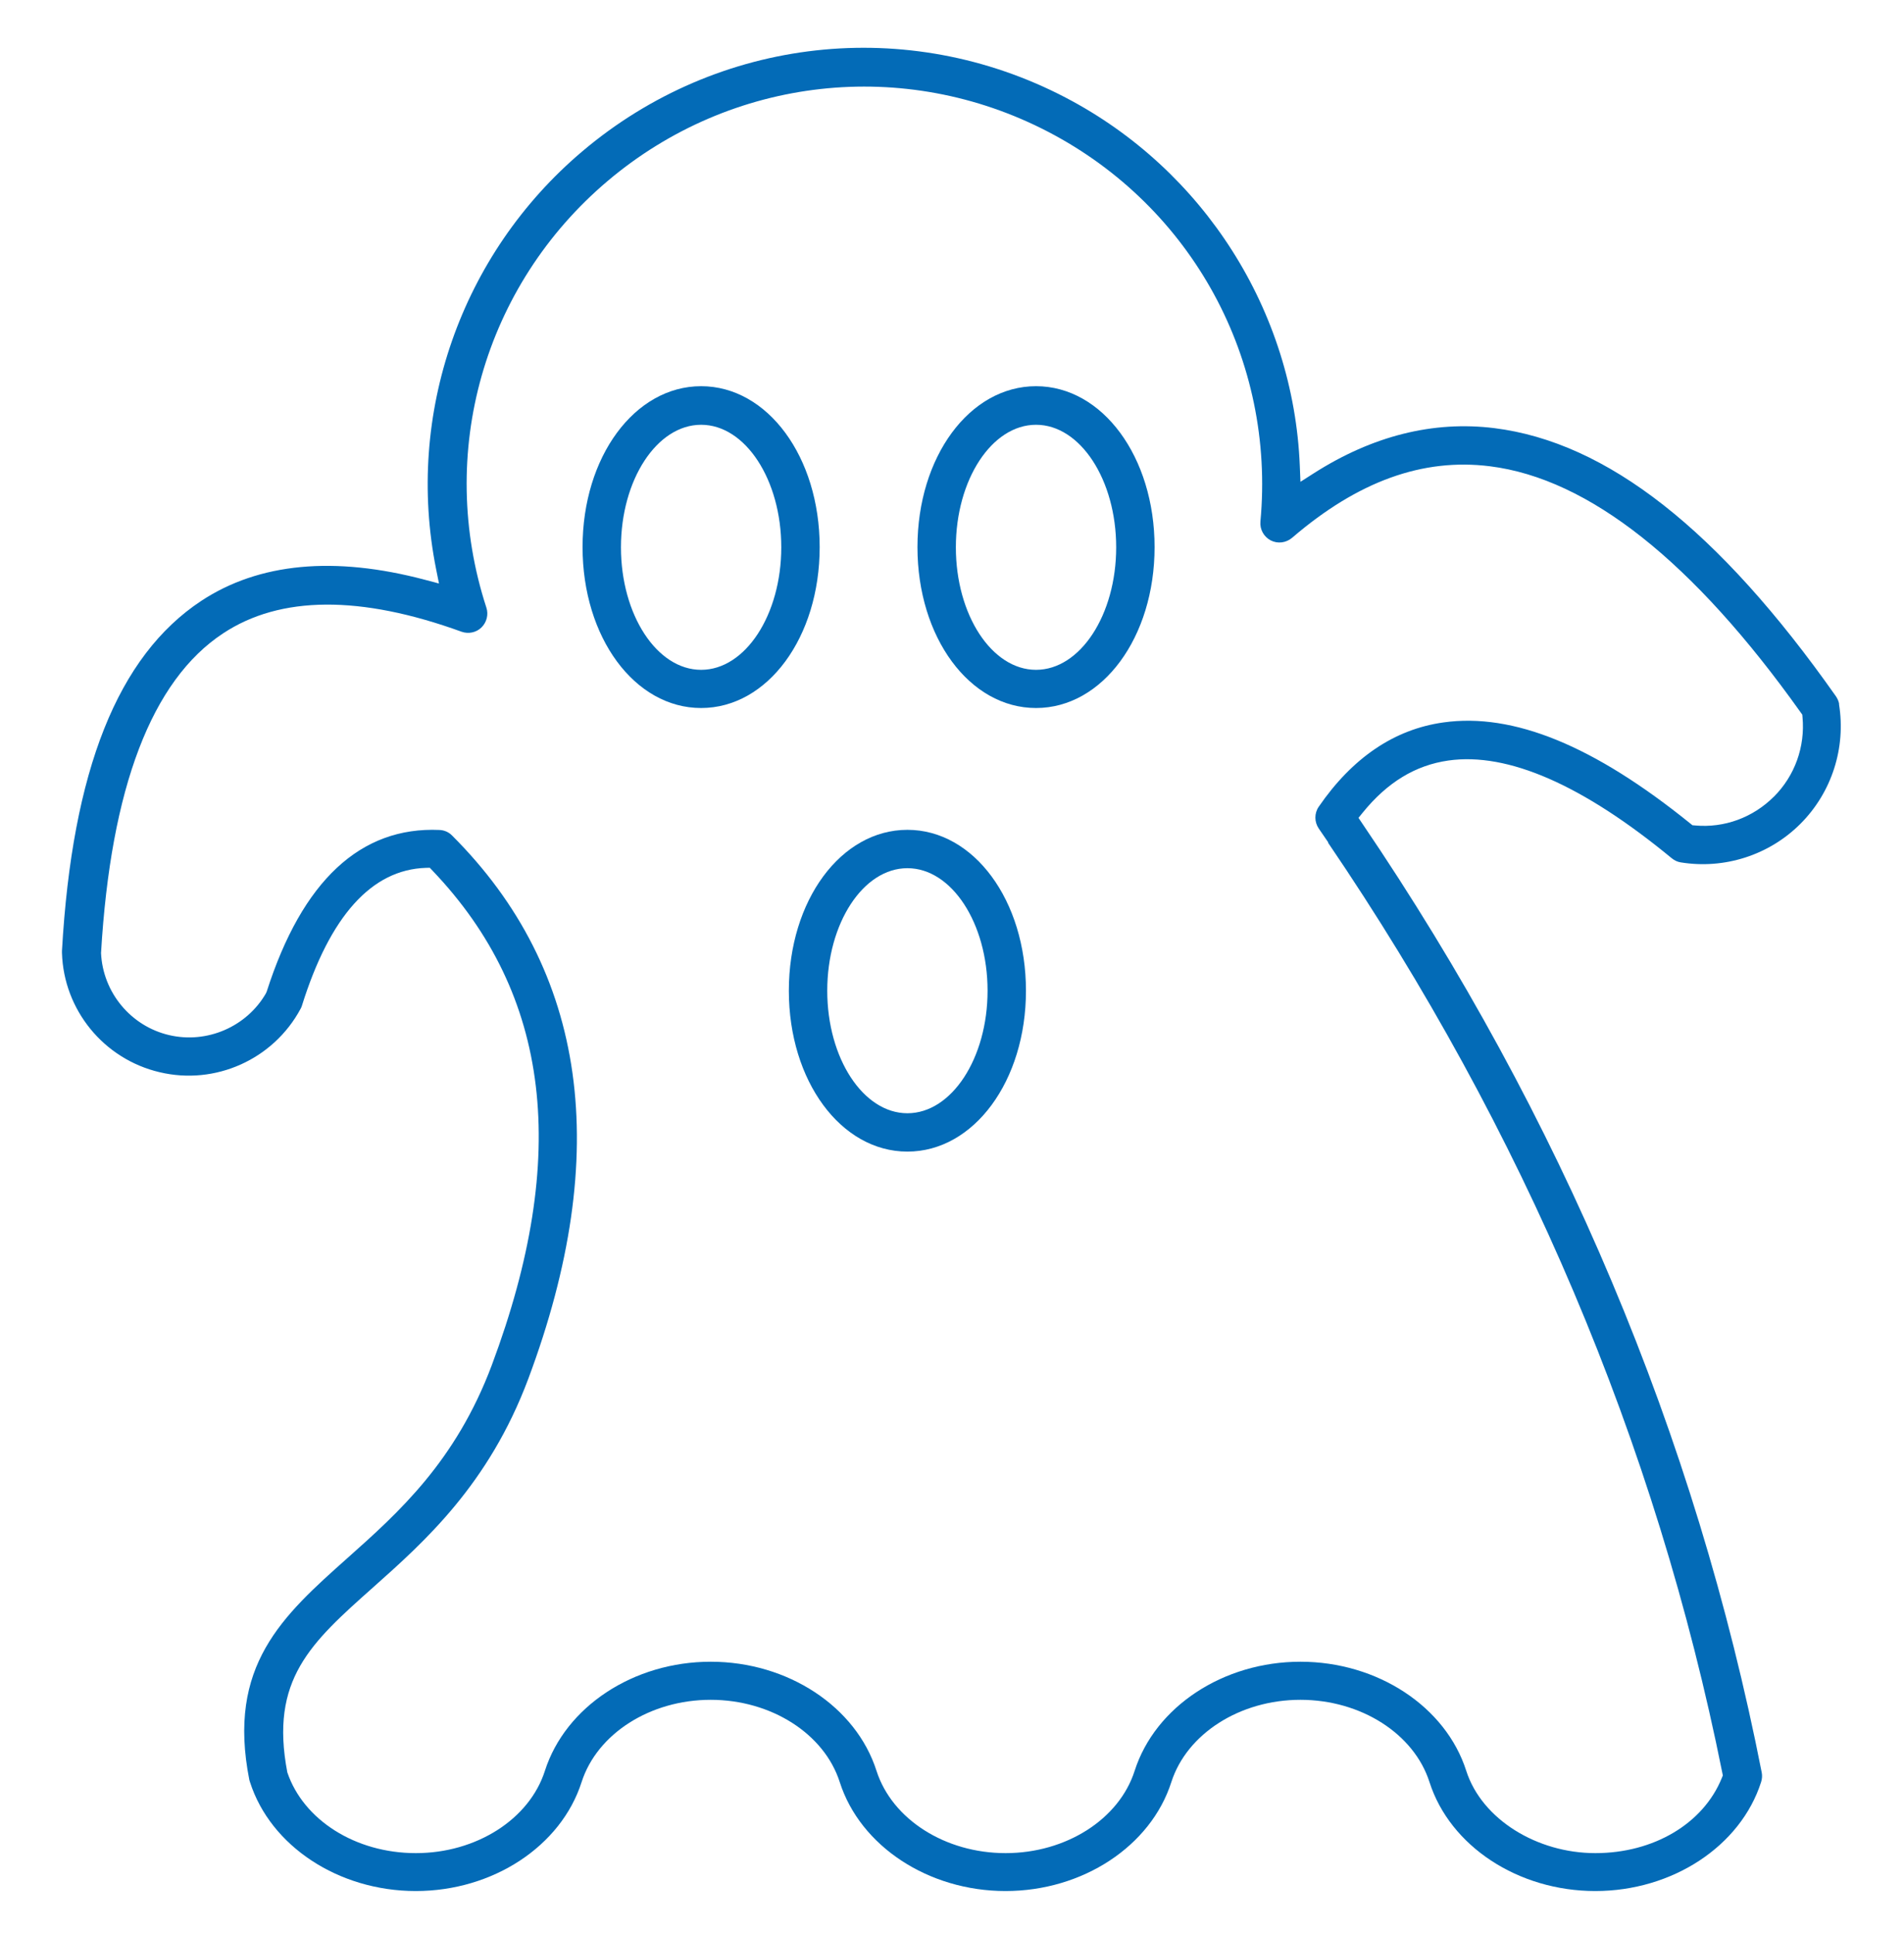 <svg width="200" height="203" viewBox="0 0 200 203" fill="none" xmlns="http://www.w3.org/2000/svg">
<path d="M73.647 40.566C66.662 40.566 61.193 47.99 61.193 57.47C61.193 66.949 66.665 74.369 73.647 74.369C80.628 74.369 86.1 66.946 86.1 57.47C86.1 47.994 80.628 40.566 73.647 40.566ZM73.647 70.358C69.004 70.358 65.227 64.585 65.227 57.488C65.227 50.392 69.004 44.618 73.647 44.618C78.29 44.618 82.067 50.392 82.067 57.488C82.067 64.585 78.29 70.358 73.647 70.358Z" fill="#036BB7"/>
<path d="M108.826 40.566C101.84 40.566 96.372 47.99 96.372 57.47C96.372 66.949 101.844 74.369 108.826 74.369C115.807 74.369 121.279 66.946 121.279 57.47C121.279 47.994 115.807 40.566 108.826 40.566ZM108.826 70.358C104.182 70.358 100.406 64.585 100.406 57.488C100.406 50.392 104.182 44.618 108.826 44.618C113.469 44.618 117.246 50.392 117.246 57.488C117.246 64.585 113.469 70.358 108.826 70.358Z" fill="#036BB7"/>
<path d="M95.316 87.164C88.331 87.164 82.862 94.588 82.862 104.064C82.862 113.54 88.334 120.963 95.316 120.963C102.297 120.963 107.769 113.54 107.769 104.064C107.769 94.588 102.297 87.164 95.316 87.164ZM95.316 116.934C90.673 116.934 86.896 111.16 86.896 104.064C86.896 96.967 90.673 91.194 95.316 91.194C99.959 91.194 103.736 96.967 103.736 104.064C103.736 111.16 99.959 116.934 95.316 116.934Z" fill="#036BB7"/>
<path d="M193.189 73.955C193.141 73.665 193.018 73.379 192.836 73.119C180.535 55.65 168.799 46.442 156.959 44.97C150.557 44.178 144.171 45.773 137.985 49.725L136.602 50.609L136.535 48.966C135.888 32.676 126.464 17.843 111.944 10.256C95.364 1.594 75.431 3.814 61.156 15.907C48.427 26.68 42.546 43.505 45.814 59.806L46.111 61.29L44.65 60.903C35.111 58.375 27.2 59.122 21.141 63.115C12.371 68.903 7.583 80.925 6.509 99.877V100.089C6.687 106.085 10.903 111.249 16.769 112.624C22.624 114.018 28.713 111.278 31.568 105.974C31.643 105.84 31.687 105.739 31.717 105.628C34.665 96.208 39.04 91.349 44.724 91.159L45.145 91.148L45.434 91.453C57.84 104.449 59.873 121.435 51.665 143.379C47.869 153.513 41.855 158.881 36.546 163.613C29.672 169.736 23.81 174.955 26.193 186.974L26.26 187.189C28.416 193.925 35.576 198.632 43.676 198.632C51.776 198.632 58.936 193.925 61.092 187.189C62.728 182.1 68.304 178.546 74.65 178.546C80.996 178.546 86.579 182.1 88.208 187.189C90.364 193.925 97.524 198.632 105.624 198.632C113.724 198.632 120.884 193.925 123.04 187.189C124.676 182.1 130.252 178.546 136.598 178.546C142.944 178.546 148.527 182.1 150.156 187.189C152.312 193.925 159.472 198.632 167.572 198.632C175.672 198.632 182.832 193.925 184.988 187.189C185.096 186.858 185.118 186.509 185.055 186.182C178.122 150.847 164.003 117.304 143.089 86.487L142.698 85.907L143.141 85.36C145.728 82.171 148.676 80.379 152.144 79.884C158.397 78.996 166.282 82.464 175.598 90.145C175.892 90.382 176.204 90.531 176.531 90.58C181.122 91.334 185.828 89.829 189.122 86.531C192.416 83.234 193.918 78.546 193.171 73.951L193.189 73.955ZM186.327 83.684C184.133 85.877 181.126 86.985 178.059 86.706L177.773 86.68L177.55 86.498C167.434 78.319 158.951 74.847 151.613 75.884C146.475 76.602 142.07 79.58 138.524 84.736C138.052 85.416 138.052 86.334 138.524 87.026L139.531 88.498H139.49C160.026 118.691 173.962 151.557 180.914 186.212L180.97 186.49L180.866 186.751C178.925 191.55 173.71 194.65 167.576 194.65C161.442 194.65 155.654 191.096 154.018 186.007C151.862 179.256 144.702 174.546 136.602 174.546C128.501 174.546 121.345 179.26 119.185 186.007C117.557 191.096 111.981 194.65 105.628 194.65C99.275 194.65 93.706 191.096 92.07 186.007C89.914 179.256 82.754 174.546 74.654 174.546C66.553 174.546 59.397 179.26 57.237 186.007C55.609 191.096 50.033 194.65 43.68 194.65C37.327 194.65 31.873 191.163 30.182 186.171C28.316 176.42 32.639 172.568 39.189 166.739C44.602 161.922 51.338 155.925 55.494 144.825C64.36 121.122 61.669 101.929 47.494 87.769C47.148 87.409 46.684 87.204 46.17 87.178C37.892 86.814 31.75 92.483 28.014 104.16L27.933 104.342C25.903 107.862 21.724 109.658 17.762 108.725C13.743 107.788 10.803 104.245 10.613 100.107C11.632 82.732 15.944 71.464 23.431 66.531C29.434 62.557 37.858 62.502 48.483 66.356C49.208 66.613 50.029 66.442 50.572 65.91C51.126 65.368 51.33 64.55 51.092 63.829C45.81 47.613 50.81 30.022 63.832 19.007C76.847 8 95.018 5.977 110.133 13.862C125.241 21.743 133.977 37.806 132.397 54.784C132.323 55.602 132.747 56.379 133.483 56.765C134.211 57.137 135.096 57.026 135.728 56.487C142.639 50.554 149.446 48.093 156.505 48.977C166.888 50.275 177.877 58.985 189.167 74.858L189.315 75.063L189.338 75.316C189.628 78.431 188.535 81.483 186.334 83.684H186.327Z" fill="#036BB7"/>
</svg>
